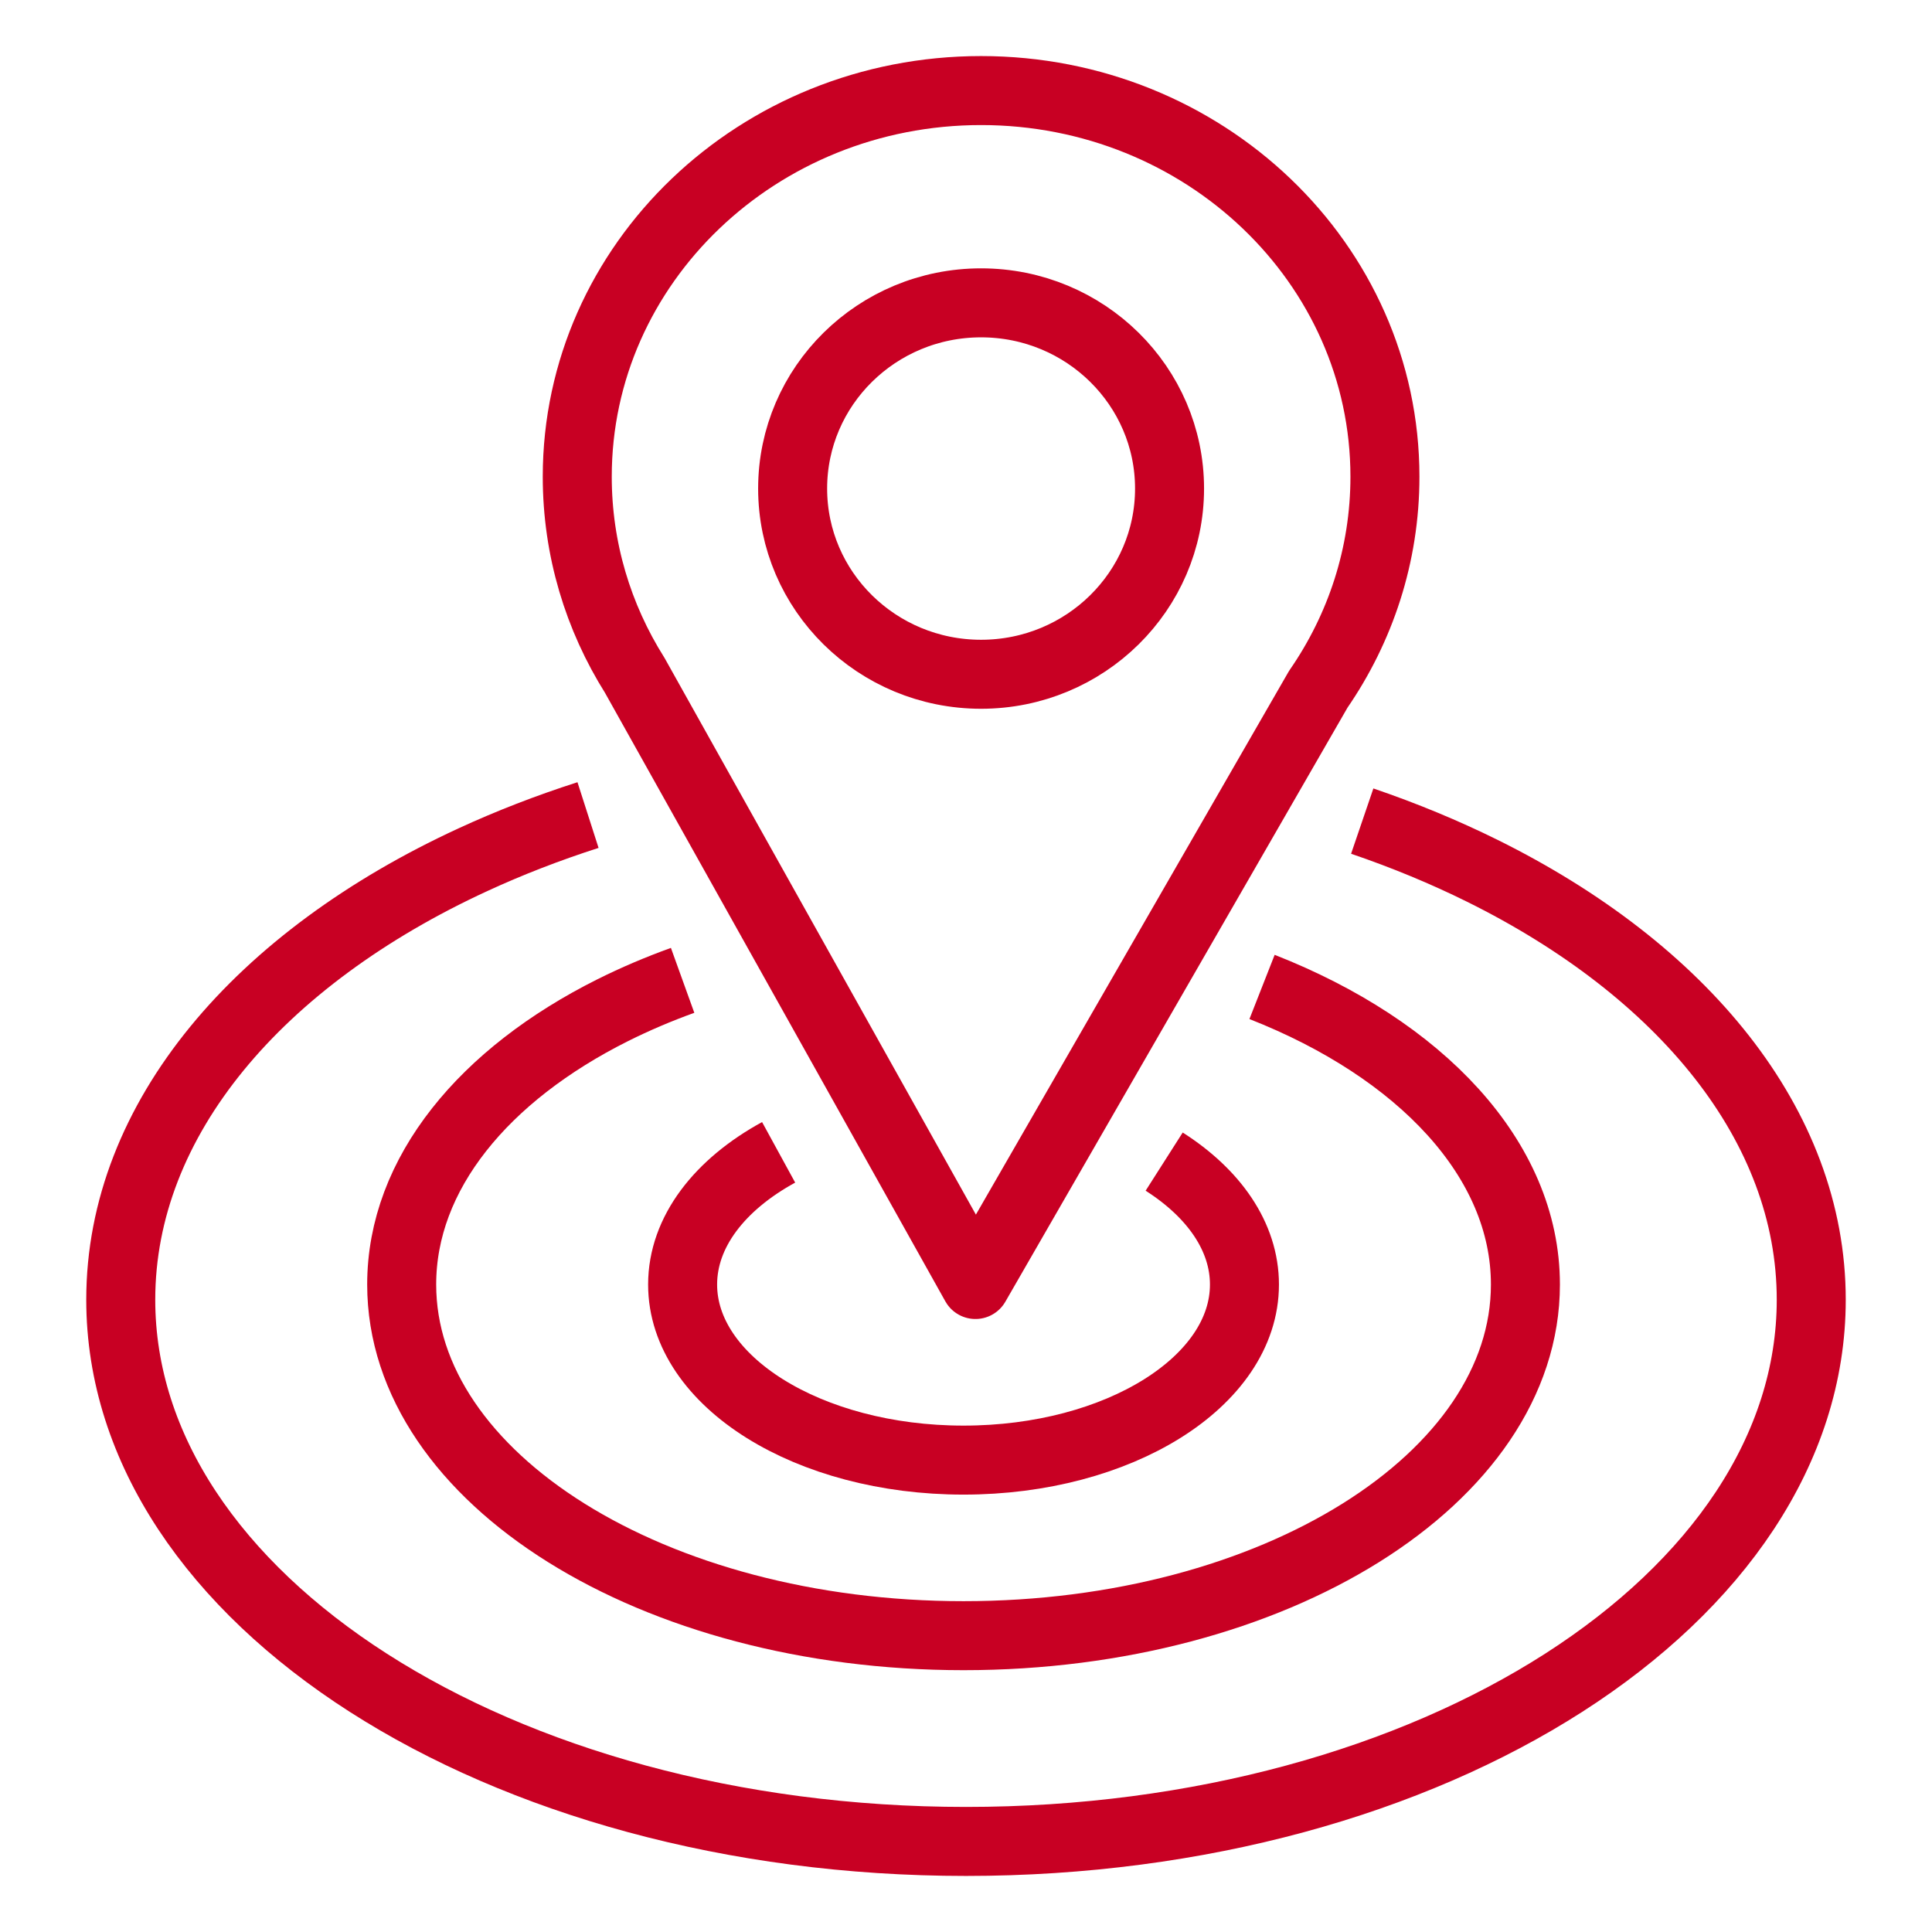 <svg width="56" height="56" viewBox="0 0 56 56" fill="none" xmlns="http://www.w3.org/2000/svg">
<path fill-rule="evenodd" clip-rule="evenodd" d="M40.143 13.817C40.143 16.093 39.432 18.21 38.212 19.977L28.274 37.232L18.399 19.576C17.341 17.894 16.732 15.923 16.732 13.817C16.732 7.636 21.973 2.625 28.437 2.625C34.902 2.625 40.143 7.636 40.143 13.817ZM28.437 19.544C31.454 19.544 33.9 17.134 33.9 14.161C33.9 11.188 31.454 8.778 28.437 8.778C25.42 8.778 22.975 11.188 22.975 14.161C22.975 17.134 25.42 19.544 28.437 19.544Z" stroke="#C80023" stroke-width="2" stroke-linejoin="round"/>
<path d="M36.581 28.607C41.166 30.408 44.215 33.598 44.215 37.232C44.215 42.854 36.923 47.411 27.929 47.411C18.934 47.411 11.643 42.854 11.643 37.232C11.643 34.015 14.032 31.146 17.762 29.28C18.399 28.962 19.076 28.672 19.786 28.416" stroke="#C80023" stroke-width="2"/>
<path d="M39.485 23.8C40.713 24.219 41.878 24.702 42.97 25.243C48.767 28.115 52.5 32.615 52.5 37.673C52.5 46.345 41.531 53.375 28 53.375C14.469 53.375 3.5 46.345 3.5 37.673C3.5 32.42 7.526 27.769 13.708 24.919C14.761 24.433 15.876 24 17.044 23.625" stroke="#C80023" stroke-width="2"/>
<path d="M22.569 33.401C20.863 34.334 19.786 35.705 19.786 37.233C19.786 40.043 23.431 42.322 27.928 42.322C32.426 42.322 36.071 40.043 36.071 37.233C36.071 35.846 35.184 34.588 33.744 33.67" stroke="#C80023" stroke-width="2"/>
</svg>
